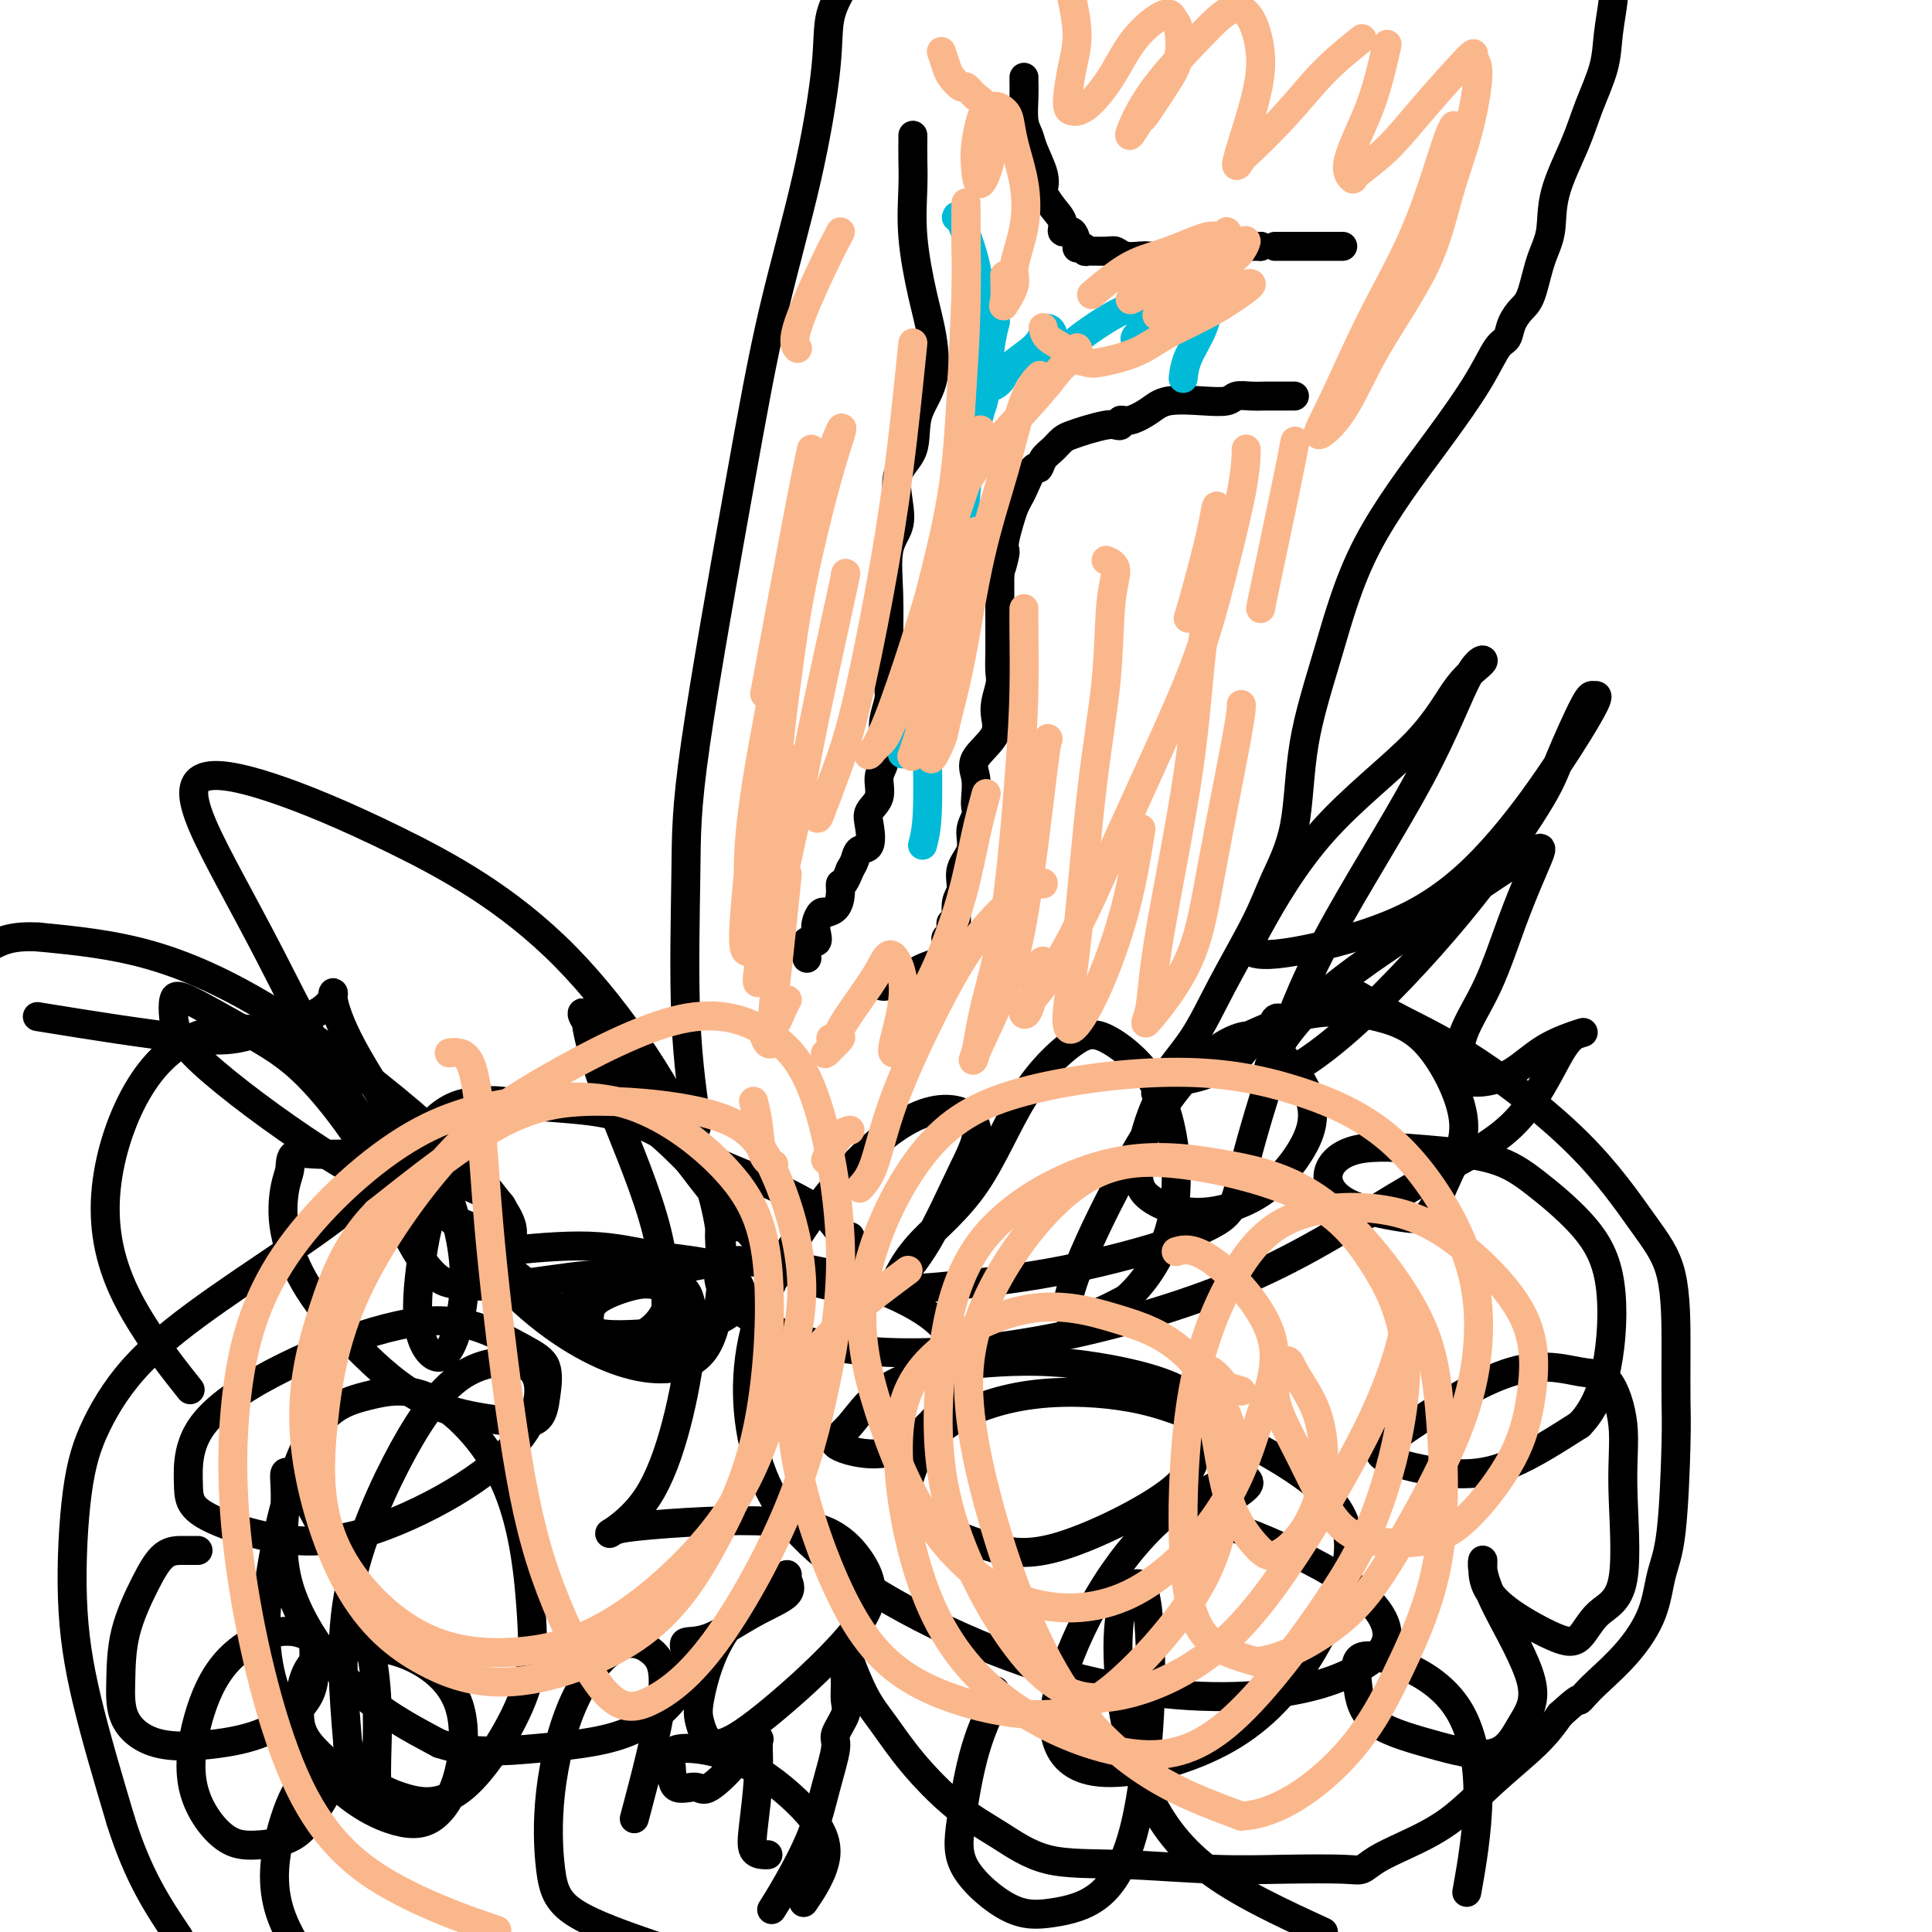 <svg viewBox='0 0 400 400' version='1.1' xmlns='http://www.w3.org/2000/svg' xmlns:xlink='http://www.w3.org/1999/xlink'><g fill='none' stroke='#000000' stroke-width='6' stroke-linecap='round' stroke-linejoin='round'><path d='M176,260c0.005,-0.230 0.009,-0.459 0,-1c-0.009,-0.541 -0.032,-1.392 0,-2c0.032,-0.608 0.119,-0.972 0,-1c-0.119,-0.028 -0.444,0.281 -1,0c-0.556,-0.281 -1.345,-1.153 -2,-2c-0.655,-0.847 -1.177,-1.670 -3,-3c-1.823,-1.330 -4.947,-3.168 -9,-5c-4.053,-1.832 -9.035,-3.657 -14,-6c-4.965,-2.343 -9.914,-5.203 -14,-7c-4.086,-1.797 -7.310,-2.532 -11,-3c-3.690,-0.468 -7.848,-0.669 -11,-1c-3.152,-0.331 -5.299,-0.794 -7,-1c-1.701,-0.206 -2.957,-0.157 -5,0c-2.043,0.157 -4.872,0.423 -8,3c-3.128,2.577 -6.556,7.465 -11,12c-4.444,4.535 -9.905,8.717 -16,13c-6.095,4.283 -12.826,8.667 -19,13c-6.174,4.333 -11.792,8.613 -16,13c-4.208,4.387 -7.006,8.880 -9,13c-1.994,4.120 -3.184,7.867 -4,14c-0.816,6.133 -1.258,14.651 -1,22c0.258,7.349 1.217,13.528 3,21c1.783,7.472 4.392,16.236 7,25'/><path d='M25,377c3.667,11.667 7.833,17.833 12,24'/><path d='M160,395c-0.208,0.328 -0.415,0.656 0,0c0.415,-0.656 1.454,-2.295 3,-5c1.546,-2.705 3.599,-6.475 5,-10c1.401,-3.525 2.151,-6.806 3,-10c0.849,-3.194 1.797,-6.303 2,-8c0.203,-1.697 -0.339,-1.983 0,-3c0.339,-1.017 1.559,-2.765 2,-4c0.441,-1.235 0.102,-1.959 0,-3c-0.102,-1.041 0.034,-2.401 0,-4c-0.034,-1.599 -0.236,-3.439 0,-4c0.236,-0.561 0.912,0.155 1,0c0.088,-0.155 -0.412,-1.183 0,0c0.412,1.183 1.737,4.576 3,7c1.263,2.424 2.463,3.879 4,6c1.537,2.121 3.412,4.907 6,8c2.588,3.093 5.890,6.493 9,9c3.110,2.507 6.026,4.122 9,6c2.974,1.878 6.004,4.019 10,5c3.996,0.981 8.957,0.800 15,1c6.043,0.200 13.167,0.780 19,1c5.833,0.220 10.373,0.079 15,0c4.627,-0.079 9.340,-0.097 12,0c2.660,0.097 3.267,0.308 4,0c0.733,-0.308 1.592,-1.133 3,-2c1.408,-0.867 3.366,-1.774 6,-3c2.634,-1.226 5.943,-2.772 9,-5c3.057,-2.228 5.861,-5.138 9,-8c3.139,-2.862 6.611,-5.675 9,-8c2.389,-2.325 3.694,-4.163 5,-6'/><path d='M323,355c4.431,-4.052 4.010,-3.182 4,-3c-0.010,0.182 0.392,-0.323 1,-1c0.608,-0.677 1.423,-1.526 3,-3c1.577,-1.474 3.915,-3.573 6,-6c2.085,-2.427 3.918,-5.183 5,-8c1.082,-2.817 1.414,-5.693 2,-8c0.586,-2.307 1.425,-4.043 2,-9c0.575,-4.957 0.886,-13.136 1,-18c0.114,-4.864 0.031,-6.413 0,-9c-0.031,-2.587 -0.010,-6.213 0,-11c0.010,-4.787 0.008,-10.737 -1,-15c-1.008,-4.263 -3.023,-6.841 -6,-11c-2.977,-4.159 -6.917,-9.899 -13,-16c-6.083,-6.101 -14.309,-12.563 -21,-17c-6.691,-4.437 -11.847,-6.848 -16,-9c-4.153,-2.152 -7.304,-4.046 -9,-5c-1.696,-0.954 -1.939,-0.969 -2,-1c-0.061,-0.031 0.058,-0.078 -1,0c-1.058,0.078 -3.293,0.282 -5,1c-1.707,0.718 -2.888,1.952 -4,3c-1.112,1.048 -2.157,1.910 -3,2c-0.843,0.090 -1.486,-0.593 -2,0c-0.514,0.593 -0.900,2.462 -1,3c-0.100,0.538 0.087,-0.254 0,0c-0.087,0.254 -0.448,1.553 -1,2c-0.552,0.447 -1.297,0.042 -2,0c-0.703,-0.042 -1.365,0.279 -2,1c-0.635,0.721 -1.242,1.843 -3,3c-1.758,1.157 -4.666,2.350 -7,3c-2.334,0.650 -4.096,0.757 -5,1c-0.904,0.243 -0.952,0.621 -1,1'/><path d='M242,225c-5.507,2.910 -1.274,0.185 0,-1c1.274,-1.185 -0.411,-0.830 0,-2c0.411,-1.170 2.919,-3.865 5,-7c2.081,-3.135 3.734,-6.710 6,-11c2.266,-4.290 5.143,-9.294 7,-13c1.857,-3.706 2.694,-6.115 4,-9c1.306,-2.885 3.081,-6.248 4,-11c0.919,-4.752 0.983,-10.894 2,-17c1.017,-6.106 2.986,-12.175 5,-19c2.014,-6.825 4.074,-14.404 8,-22c3.926,-7.596 9.720,-15.207 14,-21c4.280,-5.793 7.048,-9.769 9,-13c1.952,-3.231 3.089,-5.719 4,-7c0.911,-1.281 1.594,-1.356 2,-2c0.406,-0.644 0.533,-1.856 1,-3c0.467,-1.144 1.274,-2.219 2,-3c0.726,-0.781 1.370,-1.266 2,-3c0.630,-1.734 1.245,-4.715 2,-7c0.755,-2.285 1.649,-3.873 2,-6c0.351,-2.127 0.160,-4.793 1,-8c0.840,-3.207 2.712,-6.956 4,-10c1.288,-3.044 1.991,-5.385 3,-8c1.009,-2.615 2.322,-5.505 3,-8c0.678,-2.495 0.721,-4.595 1,-7c0.279,-2.405 0.794,-5.116 1,-7c0.206,-1.884 0.103,-2.942 0,-4'/><path d='M144,233c-0.061,-0.169 -0.121,-0.338 0,0c0.121,0.338 0.425,1.183 0,-2c-0.425,-3.183 -1.579,-10.395 -2,-20c-0.421,-9.605 -0.108,-21.603 0,-30c0.108,-8.397 0.012,-13.195 2,-27c1.988,-13.805 6.060,-36.619 9,-53c2.940,-16.381 4.746,-26.329 7,-36c2.254,-9.671 4.955,-19.067 7,-28c2.045,-8.933 3.435,-17.405 4,-23c0.565,-5.595 0.304,-8.313 1,-11c0.696,-2.687 2.348,-5.344 4,-8'/><path d='M104,251c0.227,-0.923 0.454,-1.846 -4,-4c-4.454,-2.154 -13.589,-5.539 -20,-7c-6.411,-1.461 -10.099,-0.998 -13,-1c-2.901,-0.002 -5.014,-0.470 -6,0c-0.986,0.470 -0.843,1.877 -1,3c-0.157,1.123 -0.612,1.963 -1,4c-0.388,2.037 -0.707,5.270 0,9c0.707,3.730 2.441,7.956 5,12c2.559,4.044 5.943,7.907 10,12c4.057,4.093 8.789,8.415 14,11c5.211,2.585 10.903,3.432 15,4c4.097,0.568 6.599,0.855 8,0c1.401,-0.855 1.702,-2.854 2,-5c0.298,-2.146 0.592,-4.439 0,-6c-0.592,-1.561 -2.071,-2.391 -5,-4c-2.929,-1.609 -7.307,-3.996 -12,-5c-4.693,-1.004 -9.702,-0.624 -16,1c-6.298,1.624 -13.884,4.491 -21,8c-7.116,3.509 -13.761,7.661 -17,12c-3.239,4.339 -3.073,8.864 -3,12c0.073,3.136 0.054,4.881 4,7c3.946,2.119 11.856,4.611 19,5c7.144,0.389 13.522,-1.326 20,-4c6.478,-2.674 13.056,-6.306 18,-10c4.944,-3.694 8.253,-7.449 10,-11c1.747,-3.551 1.931,-6.899 1,-9c-0.931,-2.101 -2.976,-2.955 -6,-3c-3.024,-0.045 -7.027,0.720 -11,4c-3.973,3.280 -7.916,9.075 -12,17c-4.084,7.925 -8.310,17.978 -10,28c-1.690,10.022 -0.845,20.011 0,30'/><path d='M72,361c1.887,7.015 6.604,9.551 11,11c4.396,1.449 8.471,1.809 13,-2c4.529,-3.809 9.511,-11.786 12,-18c2.489,-6.214 2.483,-10.663 2,-18c-0.483,-7.337 -1.443,-17.562 -5,-26c-3.557,-8.438 -9.711,-15.090 -15,-18c-5.289,-2.910 -9.713,-2.080 -14,-1c-4.287,1.080 -8.438,2.409 -12,9c-3.562,6.591 -6.534,18.444 -8,28c-1.466,9.556 -1.427,16.815 1,24c2.427,7.185 7.241,14.294 12,19c4.759,4.706 9.464,7.007 13,8c3.536,0.993 5.905,0.678 8,-1c2.095,-1.678 3.918,-4.720 5,-9c1.082,-4.280 1.424,-9.798 0,-14c-1.424,-4.202 -4.614,-7.087 -8,-9c-3.386,-1.913 -6.967,-2.855 -11,-3c-4.033,-0.145 -8.516,0.505 -11,3c-2.484,2.495 -2.967,6.834 -3,10c-0.033,3.166 0.386,5.160 3,8c2.614,2.840 7.423,6.527 10,8c2.577,1.473 2.924,0.733 3,0c0.076,-0.733 -0.117,-1.458 0,-6c0.117,-4.542 0.544,-12.902 -1,-21c-1.544,-8.098 -5.060,-15.935 -8,-22c-2.940,-6.065 -5.303,-10.359 -7,-13c-1.697,-2.641 -2.728,-3.627 -3,-3c-0.272,0.627 0.216,2.869 0,7c-0.216,4.131 -1.135,10.151 1,17c2.135,6.849 7.324,14.528 13,20c5.676,5.472 11.838,8.736 18,12'/><path d='M91,361c6.391,2.166 13.370,1.582 20,1c6.630,-0.582 12.913,-1.161 18,-3c5.087,-1.839 8.980,-4.939 11,-8c2.020,-3.061 2.168,-6.083 2,-8c-0.168,-1.917 -0.651,-2.730 0,-3c0.651,-0.270 2.438,0.005 5,-1c2.562,-1.005 5.899,-3.288 9,-5c3.101,-1.712 5.965,-2.853 7,-4c1.035,-1.147 0.242,-2.299 0,-3c-0.242,-0.701 0.067,-0.952 0,-1c-0.067,-0.048 -0.509,0.108 -3,2c-2.491,1.892 -7.032,5.519 -10,10c-2.968,4.481 -4.363,9.817 -5,13c-0.637,3.183 -0.515,4.214 0,6c0.515,1.786 1.424,4.328 4,4c2.576,-0.328 6.819,-3.527 11,-7c4.181,-3.473 8.298,-7.221 12,-11c3.702,-3.779 6.988,-7.588 8,-11c1.012,-3.412 -0.249,-6.428 -2,-9c-1.751,-2.572 -3.992,-4.701 -7,-6c-3.008,-1.299 -6.784,-1.770 -11,-2c-4.216,-0.230 -8.874,-0.220 -14,0c-5.126,0.220 -10.720,0.651 -14,1c-3.280,0.349 -4.244,0.616 -5,1c-0.756,0.384 -1.302,0.885 0,0c1.302,-0.885 4.452,-3.155 7,-7c2.548,-3.845 4.494,-9.266 6,-15c1.506,-5.734 2.573,-11.781 3,-16c0.427,-4.219 0.213,-6.609 0,-9'/><path d='M143,270c-0.713,-4.739 -3.996,-4.086 -6,-4c-2.004,0.086 -2.730,-0.396 -5,0c-2.270,0.396 -6.083,1.671 -8,3c-1.917,1.329 -1.939,2.712 -2,4c-0.061,1.288 -0.161,2.481 2,3c2.161,0.519 6.584,0.364 11,0c4.416,-0.364 8.826,-0.936 12,-2c3.174,-1.064 5.112,-2.619 6,-4c0.888,-1.381 0.727,-2.588 0,-4c-0.727,-1.412 -2.019,-3.030 -5,-4c-2.981,-0.970 -7.650,-1.291 -12,-2c-4.350,-0.709 -8.381,-1.804 -14,-2c-5.619,-0.196 -12.826,0.508 -17,1c-4.174,0.492 -5.315,0.771 -6,1c-0.685,0.229 -0.915,0.408 -1,1c-0.085,0.592 -0.024,1.598 0,2c0.024,0.402 0.012,0.201 0,0'/><path d='M41,321c-0.906,0.005 -1.812,0.011 -3,0c-1.188,-0.011 -2.659,-0.038 -4,1c-1.341,1.038 -2.553,3.140 -4,6c-1.447,2.860 -3.130,6.477 -4,10c-0.870,3.523 -0.929,6.952 -1,10c-0.071,3.048 -0.155,5.715 1,8c1.155,2.285 3.549,4.187 7,5c3.451,0.813 7.959,0.538 12,0c4.041,-0.538 7.615,-1.339 11,-3c3.385,-1.661 6.581,-4.183 8,-7c1.419,-2.817 1.061,-5.930 1,-8c-0.061,-2.070 0.175,-3.097 -1,-4c-1.175,-0.903 -3.762,-1.682 -7,-1c-3.238,0.682 -7.129,2.824 -10,6c-2.871,3.176 -4.723,7.384 -6,12c-1.277,4.616 -1.980,9.639 -1,14c0.980,4.361 3.642,8.061 6,10c2.358,1.939 4.412,2.119 7,2c2.588,-0.119 5.708,-0.536 8,-2c2.292,-1.464 3.754,-3.975 5,-6c1.246,-2.025 2.277,-3.566 2,-4c-0.277,-0.434 -1.862,0.237 -3,0c-1.138,-0.237 -1.831,-1.383 -3,0c-1.169,1.383 -2.815,5.295 -4,10c-1.185,4.705 -1.910,10.201 0,16c1.910,5.799 6.455,11.899 11,18'/><path d='M132,374c-0.587,2.211 -1.174,4.422 0,0c1.174,-4.422 4.107,-15.478 5,-22c0.893,-6.522 -0.256,-8.508 -2,-10c-1.744,-1.492 -4.083,-2.488 -7,-1c-2.917,1.488 -6.411,5.459 -9,11c-2.589,5.541 -4.271,12.650 -5,19c-0.729,6.350 -0.504,11.940 0,16c0.504,4.060 1.287,6.588 5,9c3.713,2.412 10.357,4.706 17,7'/><path d='M167,393c-0.529,0.782 -1.058,1.564 0,0c1.058,-1.564 3.701,-5.475 4,-9c0.299,-3.525 -1.748,-6.664 -5,-10c-3.252,-3.336 -7.708,-6.868 -12,-9c-4.292,-2.132 -8.418,-2.864 -11,-3c-2.582,-0.136 -3.618,0.322 -4,1c-0.382,0.678 -0.109,1.575 0,3c0.109,1.425 0.055,3.379 1,4c0.945,0.621 2.888,-0.093 4,0c1.112,0.093 1.394,0.991 3,0c1.606,-0.991 4.536,-3.870 6,-6c1.464,-2.130 1.461,-3.512 2,-4c0.539,-0.488 1.621,-0.082 2,0c0.379,0.082 0.056,-0.160 0,1c-0.056,1.160 0.157,3.722 0,7c-0.157,3.278 -0.683,7.271 -1,10c-0.317,2.729 -0.425,4.196 0,5c0.425,0.804 1.384,0.947 2,1c0.616,0.053 0.890,0.015 1,0c0.110,-0.015 0.055,-0.008 0,0'/><path d='M206,350c-0.099,0.508 -0.198,1.016 0,1c0.198,-0.016 0.693,-0.558 0,1c-0.693,1.558 -2.574,5.214 -4,10c-1.426,4.786 -2.397,10.702 -3,15c-0.603,4.298 -0.839,6.978 1,10c1.839,3.022 5.754,6.385 9,8c3.246,1.615 5.823,1.481 9,1c3.177,-0.481 6.954,-1.308 10,-4c3.046,-2.692 5.361,-7.250 7,-14c1.639,-6.750 2.600,-15.693 3,-23c0.400,-7.307 0.238,-12.979 0,-17c-0.238,-4.021 -0.550,-6.390 -1,-8c-0.450,-1.610 -1.036,-2.459 -2,-2c-0.964,0.459 -2.305,2.228 -3,6c-0.695,3.772 -0.743,9.547 0,16c0.743,6.453 2.277,13.583 5,20c2.723,6.417 6.635,12.119 13,17c6.365,4.881 15.182,8.940 24,13'/><path d='M304,390c-0.277,1.559 -0.555,3.118 0,0c0.555,-3.118 1.942,-10.915 2,-18c0.058,-7.085 -1.211,-13.460 -4,-18c-2.789,-4.540 -7.096,-7.247 -11,-9c-3.904,-1.753 -7.406,-2.552 -9,-2c-1.594,0.552 -1.281,2.457 -1,5c0.281,2.543 0.530,5.726 3,8c2.470,2.274 7.160,3.640 12,5c4.840,1.360 9.829,2.716 13,2c3.171,-0.716 4.524,-3.503 6,-6c1.476,-2.497 3.075,-4.703 2,-9c-1.075,-4.297 -4.823,-10.685 -7,-15c-2.177,-4.315 -2.783,-6.557 -3,-8c-0.217,-1.443 -0.046,-2.085 0,-2c0.046,0.085 -0.031,0.899 0,2c0.031,1.101 0.172,2.489 1,4c0.828,1.511 2.342,3.145 5,5c2.658,1.855 6.459,3.932 9,5c2.541,1.068 3.821,1.126 5,0c1.179,-1.126 2.255,-3.437 4,-5c1.745,-1.563 4.157,-2.378 5,-7c0.843,-4.622 0.117,-13.051 0,-19c-0.117,-5.949 0.373,-9.417 0,-13c-0.373,-3.583 -1.611,-7.280 -3,-9c-1.389,-1.720 -2.929,-1.462 -6,-2c-3.071,-0.538 -7.674,-1.874 -14,0c-6.326,1.874 -14.376,6.956 -19,10c-4.624,3.044 -5.822,4.051 -7,5c-1.178,0.949 -2.336,1.842 0,3c2.336,1.158 8.167,2.581 13,3c4.833,0.419 8.666,-0.166 13,-2c4.334,-1.834 9.167,-4.917 14,-8'/><path d='M327,295c3.459,-3.526 5.107,-8.342 6,-14c0.893,-5.658 1.029,-12.160 0,-17c-1.029,-4.840 -3.225,-8.018 -6,-11c-2.775,-2.982 -6.129,-5.766 -9,-8c-2.871,-2.234 -5.257,-3.917 -9,-5c-3.743,-1.083 -8.841,-1.565 -14,-2c-5.159,-0.435 -10.379,-0.822 -14,0c-3.621,0.822 -5.643,2.853 -6,5c-0.357,2.147 0.949,4.410 4,6c3.051,1.590 7.845,2.506 11,3c3.155,0.494 4.670,0.564 6,-1c1.330,-1.564 2.474,-4.764 4,-8c1.526,-3.236 3.433,-6.509 3,-11c-0.433,-4.491 -3.205,-10.200 -6,-14c-2.795,-3.800 -5.612,-5.690 -10,-7c-4.388,-1.310 -10.349,-2.038 -16,-1c-5.651,1.038 -10.994,3.843 -16,6c-5.006,2.157 -9.676,3.667 -13,8c-3.324,4.333 -5.301,11.488 -6,16c-0.699,4.512 -0.119,6.379 2,8c2.119,1.621 5.776,2.996 10,3c4.224,0.004 9.013,-1.364 13,-4c3.987,-2.636 7.171,-6.541 9,-10c1.829,-3.459 2.304,-6.471 1,-10c-1.304,-3.529 -4.385,-7.576 -7,-10c-2.615,-2.424 -4.764,-3.224 -8,-2c-3.236,1.224 -7.561,4.472 -12,10c-4.439,5.528 -8.994,13.338 -13,21c-4.006,7.662 -7.463,15.178 -9,20c-1.537,4.822 -1.153,6.949 1,7c2.153,0.051 6.077,-1.975 10,-4'/><path d='M233,269c3.477,-2.891 7.170,-8.119 9,-14c1.830,-5.881 1.799,-12.415 1,-18c-0.799,-5.585 -2.364,-10.221 -5,-14c-2.636,-3.779 -6.343,-6.702 -9,-8c-2.657,-1.298 -4.263,-0.972 -7,1c-2.737,1.972 -6.605,5.591 -10,11c-3.395,5.409 -6.319,12.608 -10,18c-3.681,5.392 -8.121,8.978 -11,12c-2.879,3.022 -4.198,5.482 -5,7c-0.802,1.518 -1.088,2.096 0,1c1.088,-1.096 3.548,-3.864 6,-8c2.452,-4.136 4.895,-9.641 7,-14c2.105,-4.359 3.870,-7.574 3,-10c-0.870,-2.426 -4.376,-4.063 -9,-3c-4.624,1.063 -10.365,4.826 -17,12c-6.635,7.174 -14.165,17.759 -18,28c-3.835,10.241 -3.976,20.139 -2,29c1.976,8.861 6.069,16.685 17,25c10.931,8.315 28.701,17.120 45,22c16.299,4.880 31.128,5.834 42,5c10.872,-0.834 17.786,-3.456 22,-6c4.214,-2.544 5.726,-5.010 5,-8c-0.726,-2.990 -3.692,-6.504 -9,-10c-5.308,-3.496 -12.959,-6.975 -18,-9c-5.041,-2.025 -7.473,-2.598 -9,-3c-1.527,-0.402 -2.148,-0.635 -2,-1c0.148,-0.365 1.064,-0.863 3,-2c1.936,-1.137 4.890,-2.913 6,-4c1.110,-1.087 0.376,-1.485 0,-2c-0.376,-0.515 -0.393,-1.147 -3,0c-2.607,1.147 -7.803,4.074 -13,7'/><path d='M242,313c-4.450,3.525 -9.076,8.836 -13,15c-3.924,6.164 -7.148,13.181 -9,19c-1.852,5.819 -2.333,10.439 -1,14c1.333,3.561 4.478,6.063 11,6c6.522,-0.063 16.419,-2.690 24,-7c7.581,-4.310 12.846,-10.304 17,-17c4.154,-6.696 7.197,-14.096 8,-20c0.803,-5.904 -0.632,-10.313 -6,-15c-5.368,-4.687 -14.667,-9.654 -22,-13c-7.333,-3.346 -12.701,-5.073 -19,-6c-6.299,-0.927 -13.530,-1.055 -20,0c-6.470,1.055 -12.178,3.293 -16,6c-3.822,2.707 -5.757,5.883 -7,9c-1.243,3.117 -1.796,6.176 1,9c2.796,2.824 8.939,5.412 14,7c5.061,1.588 9.041,2.177 16,0c6.959,-2.177 16.899,-7.121 22,-11c5.101,-3.879 5.364,-6.693 6,-10c0.636,-3.307 1.644,-7.108 -2,-10c-3.644,-2.892 -11.942,-4.875 -19,-6c-7.058,-1.125 -12.877,-1.393 -20,-1c-7.123,0.393 -15.551,1.448 -21,4c-5.449,2.552 -7.919,6.603 -10,9c-2.081,2.397 -3.774,3.142 -3,4c0.774,0.858 4.014,1.829 7,2c2.986,0.171 5.719,-0.457 9,-3c3.281,-2.543 7.111,-6.999 9,-10c1.889,-3.001 1.836,-4.547 1,-7c-0.836,-2.453 -2.456,-5.814 -7,-9c-4.544,-3.186 -12.013,-6.196 -19,-8c-6.987,-1.804 -13.494,-2.402 -20,-3'/><path d='M153,261c-7.202,0.264 -15.206,2.423 -21,4c-5.794,1.577 -9.379,2.570 -12,4c-2.621,1.430 -4.279,3.297 -4,5c0.279,1.703 2.496,3.244 5,4c2.504,0.756 5.297,0.729 8,0c2.703,-0.729 5.317,-2.159 7,-4c1.683,-1.841 2.436,-4.094 3,-6c0.564,-1.906 0.938,-3.466 0,-4c-0.938,-0.534 -3.187,-0.041 -6,0c-2.813,0.041 -6.191,-0.371 -11,0c-4.809,0.371 -11.050,1.525 -16,2c-4.950,0.475 -8.608,0.273 -11,0c-2.392,-0.273 -3.517,-0.616 -5,-2c-1.483,-1.384 -3.325,-3.810 -5,-7c-1.675,-3.190 -3.184,-7.146 -5,-11c-1.816,-3.854 -3.940,-7.606 -7,-12c-3.060,-4.394 -7.055,-9.430 -11,-13c-3.945,-3.570 -7.838,-5.674 -12,-8c-4.162,-2.326 -8.592,-4.875 -11,-6c-2.408,-1.125 -2.796,-0.827 -3,0c-0.204,0.827 -0.226,2.183 0,4c0.226,1.817 0.701,4.093 6,9c5.299,4.907 15.422,12.443 24,18c8.578,5.557 15.610,9.136 22,12c6.390,2.864 12.137,5.013 15,6c2.863,0.987 2.840,0.812 3,0c0.160,-0.812 0.501,-2.262 -2,-6c-2.501,-3.738 -7.846,-9.765 -16,-17c-8.154,-7.235 -19.118,-15.679 -29,-22c-9.882,-6.321 -18.680,-10.520 -27,-13c-8.320,-2.480 -16.160,-3.240 -24,-4'/><path d='M8,194c-5.667,-0.333 -7.833,0.833 -10,2'/><path d='M11,211c-2.835,-0.459 -5.669,-0.918 0,0c5.669,0.918 19.843,3.214 28,4c8.157,0.786 10.297,0.063 14,-1c3.703,-1.063 8.968,-2.464 12,-4c3.032,-1.536 3.831,-3.206 4,-4c0.169,-0.794 -0.291,-0.710 0,1c0.291,1.710 1.333,5.047 4,10c2.667,4.953 6.959,11.522 12,20c5.041,8.478 10.830,18.865 18,27c7.170,8.135 15.719,14.017 23,17c7.281,2.983 13.294,3.068 17,1c3.706,-2.068 5.107,-6.290 6,-13c0.893,-6.710 1.280,-15.908 -4,-29c-5.280,-13.092 -16.226,-30.077 -28,-42c-11.774,-11.923 -24.375,-18.782 -35,-24c-10.625,-5.218 -19.273,-8.794 -26,-11c-6.727,-2.206 -11.533,-3.041 -14,-2c-2.467,1.041 -2.594,3.960 0,10c2.594,6.040 7.908,15.201 14,27c6.092,11.799 12.963,26.234 22,38c9.037,11.766 20.240,20.861 29,28c8.760,7.139 15.078,12.320 20,15c4.922,2.680 8.447,2.857 10,2c1.553,-0.857 1.135,-2.748 1,-7c-0.135,-4.252 0.012,-10.864 -2,-19c-2.012,-8.136 -6.183,-17.796 -9,-25c-2.817,-7.204 -4.280,-11.951 -5,-15c-0.720,-3.049 -0.696,-4.400 -1,-5c-0.304,-0.600 -0.937,-0.450 0,1c0.937,1.450 3.445,4.198 7,9c3.555,4.802 8.159,11.658 12,17c3.841,5.342 6.921,9.171 10,13'/><path d='M150,250c4.756,6.675 2.146,3.363 1,2c-1.146,-1.363 -0.827,-0.778 -1,0c-0.173,0.778 -0.837,1.747 -1,3c-0.163,1.253 0.174,2.788 0,5c-0.174,2.212 -0.860,5.099 1,8c1.860,2.901 6.265,5.816 12,8c5.735,2.184 12.800,3.637 22,4c9.200,0.363 20.537,-0.365 34,-3c13.463,-2.635 29.053,-7.179 42,-13c12.947,-5.821 23.250,-12.921 32,-18c8.750,-5.079 15.945,-8.139 21,-13c5.055,-4.861 7.968,-11.524 10,-15c2.032,-3.476 3.183,-3.765 4,-4c0.817,-0.235 1.299,-0.417 0,0c-1.299,0.417 -4.380,1.434 -7,3c-2.620,1.566 -4.779,3.681 -7,5c-2.221,1.319 -4.504,1.840 -6,2c-1.496,0.160 -2.204,-0.043 -3,0c-0.796,0.043 -1.680,0.333 -2,0c-0.320,-0.333 -0.077,-1.287 0,-3c0.077,-1.713 -0.014,-4.183 1,-7c1.014,-2.817 3.131,-5.981 5,-10c1.869,-4.019 3.490,-8.892 5,-13c1.510,-4.108 2.910,-7.450 4,-10c1.090,-2.550 1.870,-4.307 2,-5c0.130,-0.693 -0.391,-0.322 -1,0c-0.609,0.322 -1.307,0.595 -5,3c-3.693,2.405 -10.382,6.944 -18,12c-7.618,5.056 -16.166,10.631 -22,16c-5.834,5.369 -8.952,10.534 -10,13c-1.048,2.466 -0.024,2.233 1,2'/><path d='M264,222c0.566,1.699 6.480,-1.552 14,-8c7.520,-6.448 16.644,-16.091 24,-25c7.356,-8.909 12.943,-17.083 16,-22c3.057,-4.917 3.583,-6.579 5,-10c1.417,-3.421 3.724,-8.603 5,-11c1.276,-2.397 1.522,-2.009 2,-2c0.478,0.009 1.190,-0.361 0,2c-1.190,2.361 -4.281,7.454 -8,13c-3.719,5.546 -8.065,11.545 -13,17c-4.935,5.455 -10.457,10.365 -18,14c-7.543,3.635 -17.107,5.993 -23,7c-5.893,1.007 -8.116,0.661 -9,0c-0.884,-0.661 -0.431,-1.638 2,-6c2.431,-4.362 6.838,-12.110 13,-19c6.162,-6.890 14.079,-12.923 19,-18c4.921,-5.077 6.847,-9.199 9,-12c2.153,-2.801 4.531,-4.280 5,-5c0.469,-0.720 -0.973,-0.682 -3,3c-2.027,3.682 -4.638,11.006 -10,21c-5.362,9.994 -13.474,22.658 -19,33c-5.526,10.342 -8.466,18.361 -11,26c-2.534,7.639 -4.663,14.896 -6,20c-1.337,5.104 -1.881,8.053 -3,10c-1.119,1.947 -2.813,2.891 -5,4c-2.187,1.109 -4.868,2.383 -10,4c-5.132,1.617 -12.714,3.575 -20,5c-7.286,1.425 -14.276,2.315 -21,3c-6.724,0.685 -13.184,1.163 -19,1c-5.816,-0.163 -10.989,-0.967 -15,-3c-4.011,-2.033 -6.860,-5.295 -10,-9c-3.140,-3.705 -6.570,-7.852 -10,-12'/><path d='M145,243c-5.503,-5.718 -9.261,-9.511 -14,-12c-4.739,-2.489 -10.460,-3.672 -15,-4c-4.540,-0.328 -7.898,0.200 -12,3c-4.102,2.800 -8.946,7.872 -12,14c-3.054,6.128 -4.316,13.313 -5,19c-0.684,5.687 -0.788,9.875 0,13c0.788,3.125 2.470,5.188 4,5c1.530,-0.188 2.908,-2.628 4,-7c1.092,-4.372 1.898,-10.677 0,-19c-1.898,-8.323 -6.500,-18.663 -13,-26c-6.500,-7.337 -14.898,-11.671 -22,-14c-7.102,-2.329 -12.910,-2.653 -18,-1c-5.090,1.653 -9.463,5.283 -13,11c-3.537,5.717 -6.237,13.522 -7,21c-0.763,7.478 0.410,14.629 4,22c3.590,7.371 9.597,14.963 12,18c2.403,3.037 1.201,1.518 0,0'/><path d='M189,28c0.003,0.092 0.007,0.185 0,1c-0.007,0.815 -0.023,2.353 0,4c0.023,1.647 0.086,3.405 0,6c-0.086,2.595 -0.321,6.029 0,10c0.321,3.971 1.199,8.480 2,12c0.801,3.520 1.524,6.049 2,9c0.476,2.951 0.705,6.322 0,9c-0.705,2.678 -2.345,4.663 -3,7c-0.655,2.337 -0.327,5.027 -1,7c-0.673,1.973 -2.348,3.230 -3,5c-0.652,1.770 -0.280,4.053 0,6c0.280,1.947 0.467,3.557 0,5c-0.467,1.443 -1.590,2.719 -2,5c-0.410,2.281 -0.109,5.568 0,9c0.109,3.432 0.025,7.009 0,9c-0.025,1.991 0.007,2.395 0,4c-0.007,1.605 -0.055,4.411 0,6c0.055,1.589 0.212,1.962 0,3c-0.212,1.038 -0.793,2.741 -1,4c-0.207,1.259 -0.039,2.073 0,3c0.039,0.927 -0.049,1.967 0,3c0.049,1.033 0.237,2.060 0,3c-0.237,0.940 -0.899,1.793 -1,3c-0.101,1.207 0.358,2.767 0,4c-0.358,1.233 -1.535,2.140 -2,3c-0.465,0.860 -0.219,1.672 0,3c0.219,1.328 0.409,3.170 0,4c-0.409,0.830 -1.418,0.646 -2,1c-0.582,0.354 -0.738,1.244 -1,2c-0.262,0.756 -0.631,1.378 -1,2'/><path d='M176,180c-1.543,4.006 -1.901,3.021 -2,3c-0.099,-0.021 0.062,0.921 0,2c-0.062,1.079 -0.346,2.295 -1,3c-0.654,0.705 -1.678,0.898 -2,1c-0.322,0.102 0.059,0.113 0,0c-0.059,-0.113 -0.559,-0.349 -1,0c-0.441,0.349 -0.822,1.281 -1,2c-0.178,0.719 -0.153,1.223 0,2c0.153,0.777 0.433,1.827 0,2c-0.433,0.173 -1.578,-0.530 -2,0c-0.422,0.530 -0.121,2.294 0,3c0.121,0.706 0.060,0.353 0,0'/><path d='M182,204c0.481,0.176 0.963,0.352 2,0c1.037,-0.352 2.631,-1.232 4,-2c1.369,-0.768 2.514,-1.424 4,-2c1.486,-0.576 3.313,-1.071 4,-2c0.687,-0.929 0.236,-2.292 0,-3c-0.236,-0.708 -0.255,-0.761 0,-1c0.255,-0.239 0.785,-0.666 1,-1c0.215,-0.334 0.114,-0.577 0,-1c-0.114,-0.423 -0.243,-1.025 0,-1c0.243,0.025 0.858,0.678 1,0c0.142,-0.678 -0.187,-2.688 0,-4c0.187,-1.312 0.891,-1.927 1,-3c0.109,-1.073 -0.377,-2.606 0,-4c0.377,-1.394 1.617,-2.651 2,-4c0.383,-1.349 -0.093,-2.790 0,-4c0.093,-1.210 0.753,-2.188 1,-3c0.247,-0.812 0.082,-1.458 0,-2c-0.082,-0.542 -0.079,-0.979 0,-2c0.079,-1.021 0.235,-2.626 0,-4c-0.235,-1.374 -0.862,-2.516 0,-4c0.862,-1.484 3.212,-3.310 4,-5c0.788,-1.690 0.015,-3.243 0,-5c-0.015,-1.757 0.728,-3.716 1,-5c0.272,-1.284 0.073,-1.892 0,-3c-0.073,-1.108 -0.020,-2.714 0,-4c0.020,-1.286 0.005,-2.251 0,-3c-0.005,-0.749 -0.001,-1.281 0,-2c0.001,-0.719 0.000,-1.626 0,-3c-0.000,-1.374 -0.000,-3.216 0,-4c0.000,-0.784 0.000,-0.510 0,-1c-0.000,-0.490 -0.000,-1.745 0,-3'/><path d='M207,119c0.095,-5.161 -0.168,-1.563 0,-1c0.168,0.563 0.766,-1.907 1,-3c0.234,-1.093 0.104,-0.807 0,-1c-0.104,-0.193 -0.184,-0.864 0,-2c0.184,-1.136 0.630,-2.737 1,-4c0.370,-1.263 0.663,-2.190 1,-3c0.337,-0.810 0.720,-1.505 1,-2c0.280,-0.495 0.459,-0.790 1,-2c0.541,-1.210 1.443,-3.336 2,-4c0.557,-0.664 0.767,0.134 1,0c0.233,-0.134 0.487,-1.202 1,-2c0.513,-0.798 1.286,-1.328 2,-2c0.714,-0.672 1.371,-1.487 2,-2c0.629,-0.513 1.230,-0.725 2,-1c0.770,-0.275 1.708,-0.614 3,-1c1.292,-0.386 2.939,-0.820 4,-1c1.061,-0.180 1.537,-0.106 2,0c0.463,0.106 0.914,0.245 1,0c0.086,-0.245 -0.194,-0.875 0,-1c0.194,-0.125 0.861,0.255 2,0c1.139,-0.255 2.752,-1.144 4,-2c1.248,-0.856 2.133,-1.679 4,-2c1.867,-0.321 4.717,-0.138 7,0c2.283,0.138 4.000,0.233 5,0c1.000,-0.233 1.283,-0.795 2,-1c0.717,-0.205 1.866,-0.055 3,0c1.134,0.055 2.251,0.015 3,0c0.749,-0.015 1.129,-0.004 2,0c0.871,0.004 2.235,0.001 3,0c0.765,-0.001 0.933,-0.000 1,0c0.067,0.000 0.034,0.000 0,0'/><path d='M212,16c0.002,0.478 0.004,0.957 0,1c-0.004,0.043 -0.013,-0.349 0,0c0.013,0.349 0.049,1.440 0,3c-0.049,1.560 -0.185,3.588 0,5c0.185,1.412 0.689,2.208 1,3c0.311,0.792 0.428,1.580 1,3c0.572,1.420 1.597,3.472 2,5c0.403,1.528 0.183,2.533 0,3c-0.183,0.467 -0.330,0.395 0,1c0.330,0.605 1.136,1.886 2,3c0.864,1.114 1.786,2.060 2,3c0.214,0.940 -0.280,1.873 0,2c0.280,0.127 1.334,-0.551 2,0c0.666,0.551 0.945,2.330 1,3c0.055,0.670 -0.116,0.232 0,0c0.116,-0.232 0.517,-0.259 1,0c0.483,0.259 1.048,0.805 1,1c-0.048,0.195 -0.711,0.038 0,0c0.711,-0.038 2.794,0.042 4,0c1.206,-0.042 1.533,-0.207 2,0c0.467,0.207 1.073,0.785 2,1c0.927,0.215 2.176,0.068 3,0c0.824,-0.068 1.222,-0.057 2,0c0.778,0.057 1.937,0.159 3,0c1.063,-0.159 2.031,-0.578 3,-1c0.969,-0.422 1.940,-0.845 3,-1c1.060,-0.155 2.208,-0.042 4,0c1.792,0.042 4.226,0.012 6,0c1.774,-0.012 2.887,-0.006 4,0'/><path d='M261,51c6.395,0.000 3.384,0.000 3,0c-0.384,0.000 1.859,0.000 4,0c2.141,0.000 4.182,0.000 5,0c0.818,0.000 0.415,-0.000 1,0c0.585,0.000 2.157,-0.000 3,0c0.843,0.000 0.955,0.000 1,0c0.045,0.000 0.022,0.000 0,0'/></g>
<g fill='none' stroke='#FBB78C' stroke-width='6' stroke-linecap='round' stroke-linejoin='round'><path d='M171,94c-0.234,0.990 -0.468,1.979 -1,3c-0.532,1.021 -1.362,2.073 -2,5c-0.638,2.927 -1.085,7.730 -2,13c-0.915,5.270 -2.299,11.006 -4,19c-1.701,7.994 -3.719,18.245 -5,26c-1.281,7.755 -1.825,13.014 -2,17c-0.175,3.986 0.018,6.700 0,8c-0.018,1.300 -0.248,1.185 0,1c0.248,-0.185 0.974,-0.441 2,-2c1.026,-1.559 2.354,-4.420 3,-9c0.646,-4.580 0.611,-10.880 1,-17c0.389,-6.120 1.202,-12.059 2,-18c0.798,-5.941 1.582,-11.882 3,-19c1.418,-7.118 3.469,-15.413 5,-21c1.531,-5.587 2.542,-8.466 3,-10c0.458,-1.534 0.363,-1.723 0,-1c-0.363,0.723 -0.992,2.357 -2,5c-1.008,2.643 -2.393,6.294 -4,12c-1.607,5.706 -3.434,13.467 -5,21c-1.566,7.533 -2.869,14.837 -4,22c-1.131,7.163 -2.089,14.186 -3,22c-0.911,7.814 -1.774,16.419 -2,21c-0.226,4.581 0.184,5.139 1,5c0.816,-0.139 2.036,-0.974 3,-3c0.964,-2.026 1.671,-5.244 3,-10c1.329,-4.756 3.281,-11.050 4,-16c0.719,-4.950 0.205,-8.557 0,-10c-0.205,-1.443 -0.103,-0.721 0,0'/><path d='M163,181c-0.679,6.596 -1.359,13.193 -2,19c-0.641,5.807 -1.244,10.825 -1,12c0.244,1.175 1.335,-1.491 2,-3c0.665,-1.509 0.904,-1.860 1,-2c0.096,-0.140 0.048,-0.070 0,0'/><path d='M158,214c0.311,0.844 0.622,1.689 1,2c0.378,0.311 0.822,0.089 1,0c0.178,-0.089 0.089,-0.044 0,0'/><path d='M172,215c0.216,0.640 0.432,1.281 0,2c-0.432,0.719 -1.511,1.518 -1,1c0.511,-0.518 2.611,-2.353 3,-3c0.389,-0.647 -0.935,-0.105 0,-2c0.935,-1.895 4.128,-6.226 6,-9c1.872,-2.774 2.421,-3.992 3,-5c0.579,-1.008 1.187,-1.806 2,-1c0.813,0.806 1.831,3.215 2,6c0.169,2.785 -0.510,5.944 -1,8c-0.490,2.056 -0.790,3.009 -1,4c-0.210,0.991 -0.331,2.021 0,2c0.331,-0.021 1.113,-1.093 2,-3c0.887,-1.907 1.877,-4.649 3,-7c1.123,-2.351 2.378,-4.312 4,-8c1.622,-3.688 3.610,-9.102 5,-14c1.390,-4.898 2.182,-9.280 3,-13c0.818,-3.720 1.662,-6.777 2,-8c0.338,-1.223 0.169,-0.611 0,0'/><path d='M212,126c-0.014,1.098 -0.027,2.197 0,5c0.027,2.803 0.096,7.311 0,12c-0.096,4.689 -0.355,9.558 -1,18c-0.645,8.442 -1.675,20.455 -3,29c-1.325,8.545 -2.946,13.621 -4,18c-1.054,4.379 -1.540,8.062 -2,10c-0.460,1.938 -0.894,2.131 0,0c0.894,-2.131 3.115,-6.585 5,-11c1.885,-4.415 3.433,-8.792 5,-18c1.567,-9.208 3.153,-23.248 4,-30c0.847,-6.752 0.956,-6.215 1,-6c0.044,0.215 0.022,0.107 0,0'/><path d='M229,116c0.947,0.408 1.894,0.817 2,2c0.106,1.183 -0.631,3.141 -1,7c-0.369,3.859 -0.372,9.621 -1,16c-0.628,6.379 -1.882,13.377 -3,23c-1.118,9.623 -2.102,21.871 -3,30c-0.898,8.129 -1.711,12.137 -2,15c-0.289,2.863 -0.052,4.579 1,4c1.052,-0.579 2.921,-3.454 5,-8c2.079,-4.546 4.367,-10.762 6,-17c1.633,-6.238 2.609,-12.496 3,-15c0.391,-2.504 0.195,-1.252 0,0'/><path d='M246,128c0.530,-1.764 1.060,-3.528 2,-7c0.940,-3.472 2.288,-8.654 3,-12c0.712,-3.346 0.786,-4.858 1,-4c0.214,0.858 0.567,4.084 0,9c-0.567,4.916 -2.054,11.522 -3,19c-0.946,7.478 -1.351,15.829 -3,27c-1.649,11.171 -4.540,25.164 -6,34c-1.460,8.836 -1.487,12.516 -2,15c-0.513,2.484 -1.510,3.772 0,2c1.510,-1.772 5.529,-6.605 8,-12c2.471,-5.395 3.394,-11.353 5,-20c1.606,-8.647 3.894,-19.982 5,-26c1.106,-6.018 1.030,-6.719 1,-7c-0.030,-0.281 -0.015,-0.140 0,0'/><path d='M261,126c0.030,-0.262 0.060,-0.524 1,-5c0.940,-4.476 2.792,-13.167 4,-19c1.208,-5.833 1.774,-8.810 2,-10c0.226,-1.190 0.113,-0.595 0,0'/><path d='M301,26c-0.383,0.613 -0.765,1.225 -2,5c-1.235,3.775 -3.322,10.711 -6,17c-2.678,6.289 -5.948,11.931 -9,18c-3.052,6.069 -5.888,12.567 -8,17c-2.112,4.433 -3.500,6.803 -3,7c0.500,0.197 2.889,-1.777 5,-5c2.111,-3.223 3.944,-7.694 7,-13c3.056,-5.306 7.336,-11.448 10,-17c2.664,-5.552 3.712,-10.515 5,-15c1.288,-4.485 2.815,-8.492 4,-13c1.185,-4.508 2.028,-9.516 2,-12c-0.028,-2.484 -0.926,-2.446 -1,-3c-0.074,-0.554 0.675,-1.702 -1,0c-1.675,1.702 -5.776,6.255 -9,10c-3.224,3.745 -5.573,6.682 -8,9c-2.427,2.318 -4.932,4.018 -6,5c-1.068,0.982 -0.699,1.246 -1,1c-0.301,-0.246 -1.271,-1.002 -1,-3c0.271,-1.998 1.784,-5.236 3,-8c1.216,-2.764 2.135,-5.052 3,-8c0.865,-2.948 1.676,-6.557 2,-8c0.324,-1.443 0.162,-0.722 0,0'/><path d='M282,8c-2.713,2.179 -5.426,4.359 -8,7c-2.574,2.641 -5.010,5.744 -8,9c-2.990,3.256 -6.536,6.663 -8,8c-1.464,1.337 -0.846,0.602 -1,1c-0.154,0.398 -1.079,1.929 -1,1c0.079,-0.929 1.163,-4.318 2,-7c0.837,-2.682 1.429,-4.655 2,-7c0.571,-2.345 1.122,-5.060 1,-8c-0.122,-2.940 -0.918,-6.104 -2,-8c-1.082,-1.896 -2.450,-2.526 -4,-2c-1.550,0.526 -3.284,2.206 -6,5c-2.716,2.794 -6.416,6.701 -9,10c-2.584,3.299 -4.053,5.990 -5,8c-0.947,2.010 -1.371,3.338 -1,3c0.371,-0.338 1.536,-2.343 2,-3c0.464,-0.657 0.226,0.032 1,-1c0.774,-1.032 2.559,-3.786 4,-6c1.441,-2.214 2.539,-3.887 3,-6c0.461,-2.113 0.284,-4.665 0,-6c-0.284,-1.335 -0.677,-1.454 -1,-2c-0.323,-0.546 -0.576,-1.519 -2,-1c-1.424,0.519 -4.018,2.529 -6,5c-1.982,2.471 -3.352,5.401 -5,8c-1.648,2.599 -3.575,4.867 -5,6c-1.425,1.133 -2.347,1.133 -3,1c-0.653,-0.133 -1.037,-0.397 -1,-2c0.037,-1.603 0.494,-4.543 1,-7c0.506,-2.457 1.059,-4.431 1,-7c-0.059,-2.569 -0.731,-5.734 -1,-7c-0.269,-1.266 -0.134,-0.633 0,0'/><path d='M174,48c-1.125,2.143 -2.250,4.286 -4,8c-1.750,3.714 -4.125,9.000 -5,12c-0.875,3.000 -0.250,3.714 0,4c0.250,0.286 0.125,0.143 0,0'/><path d='M168,93c-0.600,2.778 -1.200,5.556 -3,15c-1.800,9.444 -4.800,25.556 -6,32c-1.200,6.444 -0.600,3.222 0,0'/></g>
<g fill='none' stroke='#00BAD8' stroke-width='6' stroke-linecap='round' stroke-linejoin='round'><path d='M191,175c0.422,-1.622 0.844,-3.244 1,-7c0.156,-3.756 0.044,-9.644 0,-12c-0.044,-2.356 -0.022,-1.178 0,0'/><path d='M188,151c-0.815,2.845 -1.630,5.691 -1,5c0.630,-0.691 2.705,-4.917 4,-10c1.295,-5.083 1.810,-11.022 2,-14c0.190,-2.978 0.054,-2.994 0,-3c-0.054,-0.006 -0.027,-0.003 0,0'/><path d='M197,105c0.082,1.759 0.164,3.518 0,8c-0.164,4.482 -0.574,11.686 -1,16c-0.426,4.314 -0.868,5.737 -1,7c-0.132,1.263 0.044,2.367 0,2c-0.044,-0.367 -0.309,-2.206 0,-4c0.309,-1.794 1.193,-3.542 2,-7c0.807,-3.458 1.537,-8.625 2,-13c0.463,-4.375 0.660,-7.957 1,-12c0.340,-4.043 0.823,-8.548 1,-13c0.177,-4.452 0.048,-8.853 0,-11c-0.048,-2.147 -0.014,-2.042 0,-2c0.014,0.042 0.007,0.021 0,0'/><path d='M198,45c0.111,-0.368 0.222,-0.736 1,1c0.778,1.736 2.222,5.575 3,9c0.778,3.425 0.891,6.435 1,11c0.109,4.565 0.214,10.684 0,15c-0.214,4.316 -0.748,6.830 -1,8c-0.252,1.170 -0.221,0.996 0,0c0.221,-0.996 0.634,-2.814 1,-4c0.366,-1.186 0.686,-1.741 1,-4c0.314,-2.259 0.623,-6.224 1,-9c0.377,-2.776 0.822,-4.365 1,-5c0.178,-0.635 0.089,-0.318 0,0'/><path d='M204,74c0.085,0.379 0.169,0.758 0,2c-0.169,1.242 -0.592,3.346 0,4c0.592,0.654 2.200,-0.141 3,-1c0.800,-0.859 0.794,-1.782 2,-3c1.206,-1.218 3.624,-2.730 5,-4c1.376,-1.270 1.709,-2.296 2,-3c0.291,-0.704 0.538,-1.085 1,-1c0.462,0.085 1.138,0.635 1,2c-0.138,1.365 -1.090,3.546 -2,5c-0.910,1.454 -1.778,2.182 -1,2c0.778,-0.182 3.202,-1.272 4,-2c0.798,-0.728 -0.029,-1.093 2,-3c2.029,-1.907 6.916,-5.355 10,-7c3.084,-1.645 4.366,-1.487 5,-2c0.634,-0.513 0.618,-1.698 1,-1c0.382,0.698 1.160,3.279 1,5c-0.160,1.721 -1.259,2.583 -2,3c-0.741,0.417 -1.124,0.389 -1,0c0.124,-0.389 0.755,-1.137 2,-2c1.245,-0.863 3.103,-1.839 5,-3c1.897,-1.161 3.833,-2.506 5,-3c1.167,-0.494 1.567,-0.135 2,0c0.433,0.135 0.901,0.047 1,1c0.099,0.953 -0.169,2.946 -1,5c-0.831,2.054 -2.224,4.168 -3,6c-0.776,1.832 -0.936,3.380 -1,4c-0.064,0.620 -0.032,0.310 0,0'/></g>
<g fill='none' stroke='#FBB78C' stroke-width='6' stroke-linecap='round' stroke-linejoin='round'><path d='M200,46c-0.002,-1.491 -0.003,-2.982 0,-2c0.003,0.982 0.011,4.436 0,6c-0.011,1.564 -0.041,1.238 0,2c0.041,0.762 0.155,2.610 0,8c-0.155,5.390 -0.577,14.320 -1,22c-0.423,7.680 -0.845,14.110 -2,21c-1.155,6.890 -3.042,14.240 -4,18c-0.958,3.760 -0.988,3.932 -1,4c-0.012,0.068 -0.006,0.034 0,0'/><path d='M200,42c-0.022,1.167 -0.044,2.334 0,6c0.044,3.666 0.154,9.832 0,16c-0.154,6.168 -0.570,12.337 -1,19c-0.430,6.663 -0.872,13.821 -2,23c-1.128,9.179 -2.942,20.378 -4,28c-1.058,7.622 -1.362,11.668 -2,15c-0.638,3.332 -1.611,5.952 -2,7c-0.389,1.048 -0.195,0.524 0,0'/><path d='M203,89c-0.390,2.040 -0.779,4.081 -2,8c-1.221,3.919 -3.272,9.718 -5,15c-1.728,5.282 -3.132,10.048 -5,16c-1.868,5.952 -4.199,13.092 -6,18c-1.801,4.908 -3.071,7.585 -4,9c-0.929,1.415 -1.516,1.570 -1,1c0.516,-0.570 2.133,-1.863 3,-3c0.867,-1.137 0.982,-2.118 2,-4c1.018,-1.882 2.940,-4.666 5,-9c2.060,-4.334 4.260,-10.219 6,-15c1.740,-4.781 3.020,-8.459 4,-11c0.980,-2.541 1.658,-3.944 2,-4c0.342,-0.056 0.347,1.237 0,4c-0.347,2.763 -1.048,6.996 -2,11c-0.952,4.004 -2.157,7.777 -3,12c-0.843,4.223 -1.324,8.894 -2,12c-0.676,3.106 -1.546,4.647 -2,6c-0.454,1.353 -0.493,2.520 0,2c0.493,-0.520 1.517,-2.725 2,-4c0.483,-1.275 0.425,-1.618 1,-4c0.575,-2.382 1.783,-6.803 3,-13c1.217,-6.197 2.442,-14.169 4,-21c1.558,-6.831 3.449,-12.522 5,-18c1.551,-5.478 2.764,-10.744 4,-14c1.236,-3.256 2.496,-4.502 3,-5c0.504,-0.498 0.252,-0.249 0,0'/><path d='M197,104c0.937,-1.156 1.875,-2.312 3,-4c1.125,-1.688 2.439,-3.909 5,-7c2.561,-3.091 6.371,-7.053 9,-10c2.629,-2.947 4.077,-4.881 5,-6c0.923,-1.119 1.319,-1.424 2,-2c0.681,-0.576 1.645,-1.424 2,-2c0.355,-0.576 0.101,-0.879 0,-1c-0.101,-0.121 -0.051,-0.061 0,0'/><path d='M226,61c2.697,-2.291 5.394,-4.582 8,-6c2.606,-1.418 5.122,-1.964 8,-3c2.878,-1.036 6.117,-2.563 8,-3c1.883,-0.437 2.409,0.217 3,0c0.591,-0.217 1.245,-1.306 1,-1c-0.245,0.306 -1.391,2.007 -2,3c-0.609,0.993 -0.680,1.277 -2,2c-1.320,0.723 -3.888,1.885 -6,3c-2.112,1.115 -3.769,2.183 -5,3c-1.231,0.817 -2.038,1.385 -3,2c-0.962,0.615 -2.081,1.279 -2,1c0.081,-0.279 1.363,-1.500 2,-2c0.637,-0.500 0.630,-0.279 2,-1c1.370,-0.721 4.116,-2.383 7,-4c2.884,-1.617 5.907,-3.189 8,-4c2.093,-0.811 3.256,-0.862 4,-1c0.744,-0.138 1.069,-0.364 1,0c-0.069,0.364 -0.533,1.316 -1,2c-0.467,0.684 -0.937,1.099 -2,2c-1.063,0.901 -2.717,2.287 -5,4c-2.283,1.713 -5.193,3.753 -7,5c-1.807,1.247 -2.511,1.700 -3,2c-0.489,0.300 -0.764,0.445 0,0c0.764,-0.445 2.565,-1.481 4,-2c1.435,-0.519 2.502,-0.522 4,-1c1.498,-0.478 3.426,-1.430 5,-2c1.574,-0.570 2.795,-0.758 4,-1c1.205,-0.242 2.395,-0.539 2,0c-0.395,0.539 -2.376,1.914 -4,3c-1.624,1.086 -2.893,1.882 -5,3c-2.107,1.118 -5.054,2.559 -8,4'/><path d='M242,69c-3.209,1.870 -4.731,3.045 -7,4c-2.269,0.955 -5.284,1.690 -7,2c-1.716,0.310 -2.134,0.195 -3,0c-0.866,-0.195 -2.180,-0.469 -3,-1c-0.820,-0.531 -1.148,-1.317 -2,-2c-0.852,-0.683 -2.229,-1.261 -3,-2c-0.771,-0.739 -0.934,-1.640 -1,-2c-0.066,-0.360 -0.033,-0.180 0,0'/><path d='M208,57c0.065,1.898 0.130,3.796 0,5c-0.130,1.204 -0.453,1.715 0,1c0.453,-0.715 1.684,-2.654 2,-4c0.316,-1.346 -0.283,-2.097 0,-4c0.283,-1.903 1.447,-4.957 2,-8c0.553,-3.043 0.496,-6.074 0,-9c-0.496,-2.926 -1.432,-5.748 -2,-8c-0.568,-2.252 -0.768,-3.934 -1,-5c-0.232,-1.066 -0.497,-1.514 -1,-2c-0.503,-0.486 -1.246,-1.009 -2,-1c-0.754,0.009 -1.521,0.550 -2,1c-0.479,0.450 -0.671,0.811 -1,2c-0.329,1.189 -0.795,3.208 -1,5c-0.205,1.792 -0.148,3.356 0,5c0.148,1.644 0.388,3.367 1,3c0.612,-0.367 1.597,-2.824 2,-5c0.403,-2.176 0.225,-4.070 0,-6c-0.225,-1.930 -0.498,-3.897 -1,-5c-0.502,-1.103 -1.233,-1.344 -2,-2c-0.767,-0.656 -1.568,-1.728 -2,-2c-0.432,-0.272 -0.494,0.256 -1,0c-0.506,-0.256 -1.455,-1.295 -2,-2c-0.545,-0.705 -0.685,-1.074 -1,-2c-0.315,-0.926 -0.804,-2.407 -1,-3c-0.196,-0.593 -0.098,-0.296 0,0'/><path d='M189,71c-0.940,9.219 -1.881,18.439 -3,27c-1.119,8.561 -2.418,16.465 -4,25c-1.582,8.535 -3.447,17.701 -5,24c-1.553,6.299 -2.795,9.729 -4,13c-1.205,3.271 -2.375,6.382 -3,8c-0.625,1.618 -0.707,1.743 -1,1c-0.293,-0.743 -0.798,-2.355 -1,-3c-0.202,-0.645 -0.101,-0.322 0,0'/><path d='M175,119c0.161,-0.537 0.323,-1.073 -1,5c-1.323,6.073 -4.130,18.757 -6,28c-1.870,9.243 -2.802,15.047 -4,21c-1.198,5.953 -2.661,12.057 -4,17c-1.339,4.943 -2.555,8.727 -3,11c-0.445,2.273 -0.120,3.035 0,2c0.120,-1.035 0.034,-3.867 0,-5c-0.034,-1.133 -0.017,-0.566 0,0'/><path d='M156,228c0.369,1.494 0.738,2.988 1,5c0.262,2.012 0.417,4.542 1,6c0.583,1.458 1.595,1.845 2,2c0.405,0.155 0.202,0.077 0,0'/><path d='M176,234c-0.649,0.143 -1.298,0.286 -2,1c-0.702,0.714 -1.458,2.000 -2,3c-0.542,1.000 -0.869,1.714 -1,2c-0.131,0.286 -0.065,0.143 0,0'/><path d='M178,246c1.007,-1.091 2.014,-2.181 3,-5c0.986,-2.819 1.953,-7.365 4,-13c2.047,-5.635 5.176,-12.357 8,-18c2.824,-5.643 5.345,-10.205 8,-14c2.655,-3.795 5.444,-6.821 8,-9c2.556,-2.179 4.881,-3.510 6,-4c1.119,-0.490 1.034,-0.140 1,0c-0.034,0.140 -0.017,0.070 0,0'/><path d='M216,199c-0.247,-0.040 -0.493,-0.080 -1,2c-0.507,2.080 -1.274,6.281 -2,8c-0.726,1.719 -1.411,0.954 -1,0c0.411,-0.954 1.919,-2.099 4,-5c2.081,-2.901 4.737,-7.557 7,-12c2.263,-4.443 4.133,-8.671 7,-15c2.867,-6.329 6.730,-14.757 10,-22c3.270,-7.243 5.948,-13.300 8,-19c2.052,-5.700 3.478,-11.044 5,-17c1.522,-5.956 3.140,-12.524 4,-17c0.860,-4.476 0.962,-6.859 1,-8c0.038,-1.141 0.011,-1.040 0,-1c-0.011,0.040 -0.005,0.020 0,0'/><path d='M257,288c-1.204,-0.364 -2.408,-0.729 -3,-1c-0.592,-0.271 -0.572,-0.449 -1,-1c-0.428,-0.551 -1.304,-1.476 -2,-2c-0.696,-0.524 -1.213,-0.646 -1,2c0.213,2.646 1.154,8.059 2,13c0.846,4.941 1.596,9.411 3,13c1.404,3.589 3.463,6.298 5,8c1.537,1.702 2.552,2.397 4,2c1.448,-0.397 3.331,-1.887 5,-4c1.669,-2.113 3.126,-4.848 4,-8c0.874,-3.152 1.165,-6.722 1,-10c-0.165,-3.278 -0.787,-6.264 -2,-9c-1.213,-2.736 -3.016,-5.222 -4,-7c-0.984,-1.778 -1.150,-2.848 -2,-2c-0.850,0.848 -2.383,3.613 -2,7c0.383,3.387 2.681,7.396 5,12c2.319,4.604 4.658,9.805 7,13c2.342,3.195 4.686,4.386 8,5c3.314,0.614 7.596,0.653 11,0c3.404,-0.653 5.929,-1.998 9,-5c3.071,-3.002 6.687,-7.663 9,-12c2.313,-4.337 3.323,-8.351 4,-13c0.677,-4.649 1.020,-9.935 -1,-15c-2.020,-5.065 -6.404,-9.911 -11,-14c-4.596,-4.089 -9.405,-7.422 -16,-9c-6.595,-1.578 -14.976,-1.402 -21,1c-6.024,2.402 -9.692,7.030 -13,13c-3.308,5.970 -6.258,13.281 -8,23c-1.742,9.719 -2.277,21.848 -2,31c0.277,9.152 1.365,15.329 4,19c2.635,3.671 6.818,4.835 11,6'/><path d='M260,344c4.997,-0.278 11.989,-3.973 17,-8c5.011,-4.027 8.041,-8.387 12,-15c3.959,-6.613 8.847,-15.478 12,-23c3.153,-7.522 4.573,-13.699 5,-20c0.427,-6.301 -0.137,-12.724 -3,-20c-2.863,-7.276 -8.023,-15.404 -14,-21c-5.977,-5.596 -12.771,-8.659 -20,-11c-7.229,-2.341 -14.892,-3.959 -25,-4c-10.108,-0.041 -22.659,1.496 -32,4c-9.341,2.504 -15.470,5.974 -21,13c-5.530,7.026 -10.461,17.608 -12,27c-1.539,9.392 0.313,17.592 3,26c2.687,8.408 6.208,17.022 11,24c4.792,6.978 10.853,12.319 18,15c7.147,2.681 15.379,2.703 23,-1c7.621,-3.703 14.630,-11.132 19,-18c4.370,-6.868 6.102,-13.175 8,-19c1.898,-5.825 3.962,-11.170 2,-17c-1.962,-5.830 -7.951,-12.147 -12,-15c-4.049,-2.853 -6.157,-2.244 -7,-2c-0.843,0.244 -0.422,0.122 0,0'/><path d='M188,263c-7.895,5.873 -15.790,11.746 -20,18c-4.210,6.254 -4.733,12.891 -3,22c1.733,9.109 5.724,20.692 10,29c4.276,8.308 8.839,13.342 16,17c7.161,3.658 16.921,5.941 24,6c7.079,0.059 11.477,-2.104 17,-7c5.523,-4.896 12.170,-12.524 16,-19c3.830,-6.476 4.844,-11.798 6,-17c1.156,-5.202 2.453,-10.283 1,-16c-1.453,-5.717 -5.658,-12.069 -10,-16c-4.342,-3.931 -8.821,-5.439 -14,-7c-5.179,-1.561 -11.059,-3.173 -18,-2c-6.941,1.173 -14.942,5.133 -20,10c-5.058,4.867 -7.173,10.642 -7,20c0.173,9.358 2.632,22.297 7,32c4.368,9.703 10.644,16.168 18,21c7.356,4.832 15.791,8.030 23,9c7.209,0.970 13.192,-0.290 20,-6c6.808,-5.710 14.442,-15.872 20,-24c5.558,-8.128 9.042,-14.221 12,-23c2.958,-8.779 5.390,-20.243 5,-29c-0.390,-8.757 -3.603,-14.806 -7,-20c-3.397,-5.194 -6.979,-9.534 -14,-13c-7.021,-3.466 -17.480,-6.058 -26,-7c-8.520,-0.942 -15.101,-0.232 -22,5c-6.899,5.232 -14.117,14.988 -18,24c-3.883,9.012 -4.433,17.282 -2,30c2.433,12.718 7.847,29.886 14,42c6.153,12.114 13.044,19.176 20,24c6.956,4.824 13.978,7.412 21,10'/><path d='M257,376c7.404,-0.296 15.415,-6.036 21,-12c5.585,-5.964 8.745,-12.152 12,-19c3.255,-6.848 6.606,-14.355 8,-24c1.394,-9.645 0.833,-21.428 0,-30c-0.833,-8.572 -1.936,-13.934 -6,-21c-4.064,-7.066 -11.088,-15.835 -18,-21c-6.912,-5.165 -13.710,-6.727 -21,-8c-7.290,-1.273 -15.070,-2.258 -24,0c-8.930,2.258 -19.011,7.759 -25,15c-5.989,7.241 -7.887,16.221 -9,26c-1.113,9.779 -1.442,20.357 2,32c3.442,11.643 10.654,24.350 17,31c6.346,6.650 11.827,7.244 18,6c6.173,-1.244 13.038,-4.325 19,-9c5.962,-4.675 11.021,-10.944 17,-20c5.979,-9.056 12.879,-20.900 17,-30c4.121,-9.100 5.463,-15.457 6,-18c0.537,-2.543 0.268,-1.271 0,0'/><path d='M93,218c0.558,-0.091 1.116,-0.182 2,0c0.884,0.182 2.093,0.636 3,4c0.907,3.364 1.513,9.638 2,16c0.487,6.362 0.855,12.814 2,24c1.145,11.186 3.067,27.107 5,39c1.933,11.893 3.877,19.759 7,28c3.123,8.241 7.426,16.858 11,21c3.574,4.142 6.418,3.810 10,2c3.582,-1.810 7.900,-5.099 13,-12c5.100,-6.901 10.980,-17.415 15,-27c4.020,-9.585 6.178,-18.242 8,-27c1.822,-8.758 3.308,-17.618 3,-28c-0.308,-10.382 -2.409,-22.286 -5,-30c-2.591,-7.714 -5.672,-11.238 -10,-14c-4.328,-2.762 -9.902,-4.762 -18,-3c-8.098,1.762 -18.721,7.286 -27,12c-8.279,4.714 -14.213,8.618 -21,16c-6.787,7.382 -14.425,18.244 -19,28c-4.575,9.756 -6.085,18.408 -7,27c-0.915,8.592 -1.234,17.126 2,25c3.234,7.874 10.021,15.090 17,19c6.979,3.910 14.148,4.514 21,4c6.852,-0.514 13.386,-2.147 21,-7c7.614,-4.853 16.310,-12.927 22,-21c5.690,-8.073 8.376,-16.144 11,-24c2.624,-7.856 5.188,-15.497 5,-24c-0.188,-8.503 -3.128,-17.867 -6,-24c-2.872,-6.133 -5.677,-9.036 -12,-11c-6.323,-1.964 -16.164,-2.990 -24,-3c-7.836,-0.010 -13.667,0.997 -21,5c-7.333,4.003 -16.166,11.001 -25,18'/><path d='M78,251c-6.023,6.178 -8.580,12.622 -11,20c-2.420,7.378 -4.701,15.691 -4,26c0.701,10.309 4.385,22.614 9,31c4.615,8.386 10.160,12.855 16,16c5.840,3.145 11.975,4.968 20,4c8.025,-0.968 17.939,-4.725 25,-10c7.061,-5.275 11.268,-12.066 15,-19c3.732,-6.934 6.989,-14.011 9,-24c2.011,-9.989 2.777,-22.889 2,-32c-0.777,-9.111 -3.097,-14.433 -8,-20c-4.903,-5.567 -12.389,-11.379 -20,-14c-7.611,-2.621 -15.346,-2.050 -23,-1c-7.654,1.050 -15.226,2.580 -24,8c-8.774,5.420 -18.751,14.729 -25,24c-6.249,9.271 -8.771,18.503 -10,29c-1.229,10.497 -1.163,22.260 1,37c2.163,14.740 6.425,32.456 12,44c5.575,11.544 12.462,16.916 20,21c7.538,4.084 15.725,6.881 19,8c3.275,1.119 1.637,0.559 0,0'/></g>
</svg>